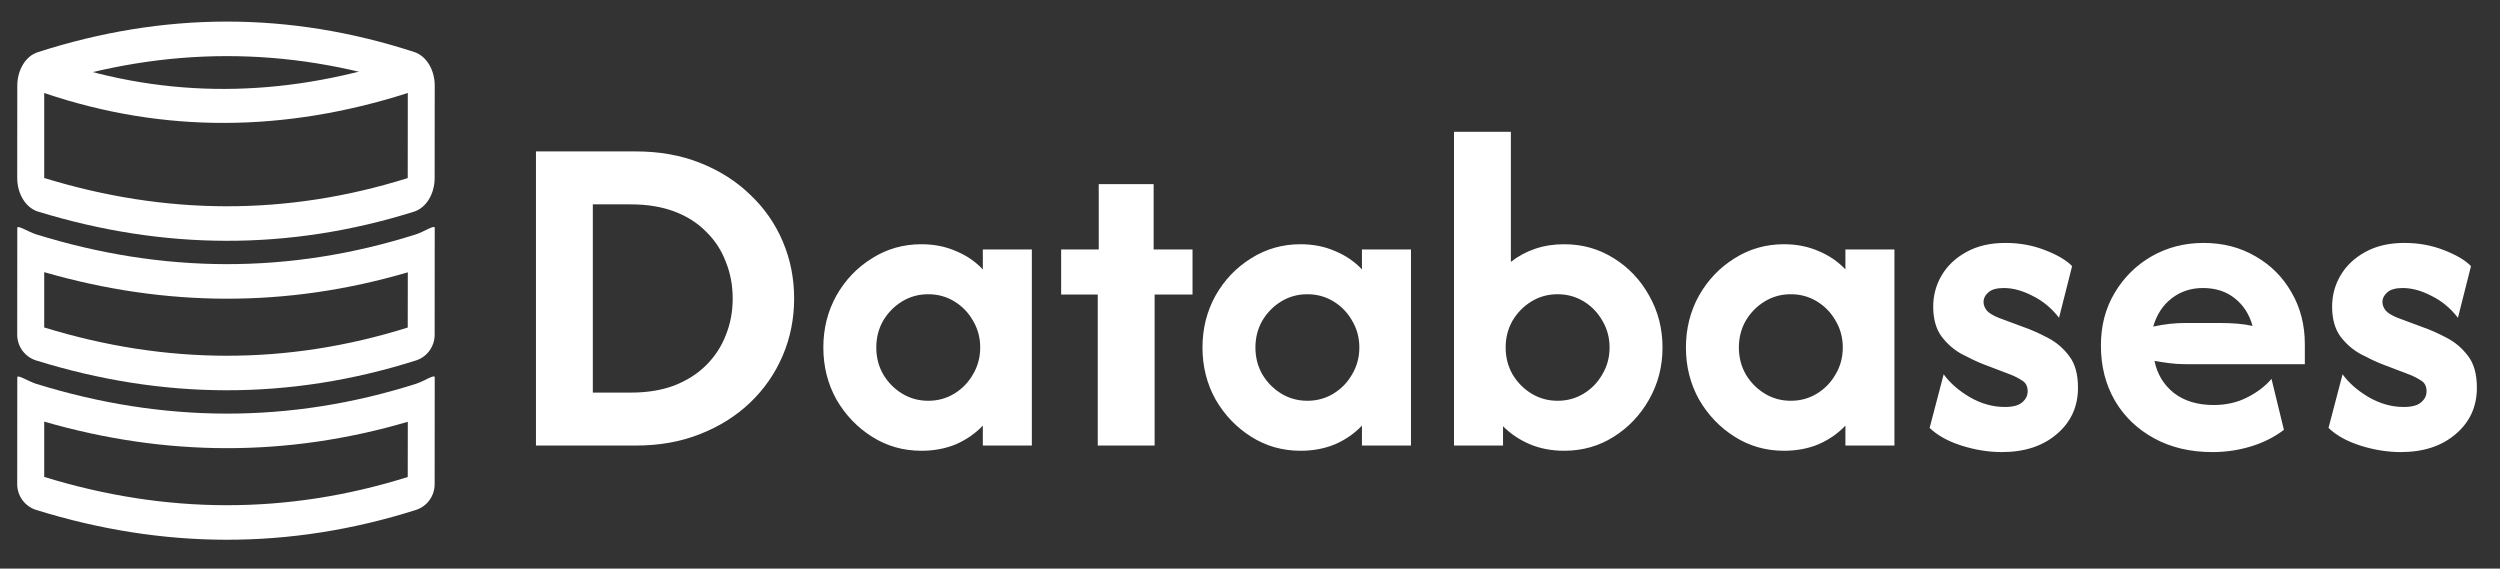 <svg width="255" height="58" viewBox="0 0 255 58" fill="none" xmlns="http://www.w3.org/2000/svg">
<rect x="0" y="0" width="255" height="58" fill="#333333" stroke="none"/>
<path fill-rule="evenodd" clip-rule="evenodd" d="M3.83 5.332C16.648 1.193 29.466 1.131 42.283 5.316C43.492 5.723 44.342 7.124 44.342 8.728C44.342 11.403 44.342 15.479 44.334 18.163C44.334 19.775 43.476 21.183 42.252 21.582C29.458 25.603 16.656 25.509 3.854 21.574C2.622 21.183 1.756 19.767 1.756 18.147C1.756 15.464 1.756 11.411 1.764 8.743C1.764 7.132 2.614 5.731 3.83 5.332ZM4.509 8.743V8.751C4.509 11.411 4.509 15.472 4.509 18.147V18.155C16.866 21.957 29.232 22.044 41.589 18.163V18.155C41.597 15.472 41.597 11.403 41.597 8.728L41.589 8.72C29.232 4.691 16.866 4.753 4.509 8.743Z" fill="white"/>
<path d="M40.973 7.864C28.896 11.705 16.944 11.862 5.124 7.864" stroke="white" stroke-width="3.467" stroke-miterlimit="1.5" stroke-linecap="round" stroke-linejoin="round"/>
<path fill-rule="evenodd" clip-rule="evenodd" d="M1.764 38.492C1.764 38.155 2.871 38.891 3.682 39.149C16.601 43.155 29.512 43.249 42.431 39.149C43.242 38.891 44.342 38.14 44.342 38.484C44.342 41.316 44.342 46.542 44.334 49.39C44.334 50.587 43.562 51.651 42.431 52.011C29.512 56.111 16.601 56.025 3.682 52.011C2.536 51.651 1.756 50.587 1.756 49.382C1.756 46.527 1.756 41.332 1.764 38.492ZM4.509 43.006C4.509 44.985 4.509 47.059 4.509 48.647C16.866 52.449 29.224 52.535 41.589 48.655C41.589 47.075 41.597 45.001 41.597 43.022C29.232 46.652 16.866 46.574 4.509 43.006Z" fill="white"/>
<path fill-rule="evenodd" clip-rule="evenodd" d="M1.764 23.246C1.764 22.91 2.871 23.645 3.682 23.903C16.601 27.909 29.512 28.003 42.431 23.903C43.242 23.645 44.342 22.894 44.342 23.238C44.342 26.07 44.342 31.297 44.334 34.144C44.334 35.342 43.562 36.405 42.431 36.765C29.512 40.865 16.601 40.779 3.682 36.765C2.536 36.405 1.756 35.341 1.756 34.137C1.756 31.281 1.756 26.086 1.764 23.246ZM4.509 27.76C4.509 29.74 4.509 31.813 4.509 33.401C16.866 37.203 29.224 37.29 41.589 33.409C41.589 31.829 41.597 29.755 41.597 27.776C29.232 31.406 16.866 31.328 4.509 27.76Z" fill="white"/>
<path d="M54.668 45.445V15.445H64.868C67.268 15.445 69.446 15.834 71.402 16.612C73.38 17.39 75.08 18.467 76.502 19.845C77.946 21.201 79.057 22.79 79.835 24.612C80.613 26.434 81.002 28.378 81.002 30.445C81.002 32.512 80.613 34.456 79.835 36.279C79.057 38.101 77.946 39.701 76.502 41.078C75.08 42.434 73.38 43.501 71.402 44.279C69.446 45.056 67.268 45.445 64.868 45.445H54.668ZM60.468 40.045H64.335C66.024 40.045 67.513 39.801 68.802 39.312C70.091 38.801 71.168 38.112 72.035 37.245C72.924 36.356 73.591 35.334 74.035 34.178C74.502 33.023 74.735 31.779 74.735 30.445C74.735 29.112 74.502 27.867 74.035 26.712C73.591 25.534 72.924 24.512 72.035 23.645C71.168 22.756 70.091 22.067 68.802 21.578C67.513 21.09 66.024 20.845 64.335 20.845H60.468V40.045ZM93.981 45.978C92.136 45.978 90.459 45.501 88.948 44.545C87.436 43.59 86.225 42.323 85.314 40.745C84.425 39.145 83.981 37.379 83.981 35.445C83.981 33.512 84.425 31.745 85.314 30.145C86.225 28.545 87.436 27.279 88.948 26.345C90.459 25.39 92.136 24.912 93.981 24.912C95.27 24.912 96.448 25.145 97.514 25.612C98.581 26.056 99.492 26.678 100.248 27.479V25.445H105.248V45.445H100.248V43.412C99.492 44.212 98.581 44.845 97.514 45.312C96.448 45.756 95.27 45.978 93.981 45.978ZM94.681 40.879C95.659 40.879 96.548 40.634 97.348 40.145C98.148 39.656 98.781 39.001 99.248 38.178C99.737 37.356 99.981 36.445 99.981 35.445C99.981 34.445 99.737 33.534 99.248 32.712C98.781 31.89 98.148 31.234 97.348 30.745C96.548 30.256 95.659 30.012 94.681 30.012C93.703 30.012 92.814 30.256 92.014 30.745C91.214 31.234 90.57 31.89 90.081 32.712C89.614 33.534 89.381 34.445 89.381 35.445C89.381 36.445 89.614 37.356 90.081 38.178C90.57 39.001 91.214 39.656 92.014 40.145C92.814 40.634 93.703 40.879 94.681 40.879ZM111.971 45.445V30.045H108.237V25.445H112.071V18.779H117.671V25.445H121.637V30.045H117.771V45.445H111.971ZM132.653 45.978C130.808 45.978 129.131 45.501 127.619 44.545C126.108 43.59 124.897 42.323 123.986 40.745C123.097 39.145 122.653 37.379 122.653 35.445C122.653 33.512 123.097 31.745 123.986 30.145C124.897 28.545 126.108 27.279 127.619 26.345C129.131 25.39 130.808 24.912 132.653 24.912C133.942 24.912 135.119 25.145 136.186 25.612C137.253 26.056 138.164 26.678 138.919 27.479V25.445H143.919V45.445H138.919V43.412C138.164 44.212 137.253 44.845 136.186 45.312C135.119 45.756 133.942 45.978 132.653 45.978ZM133.353 40.879C134.331 40.879 135.219 40.634 136.019 40.145C136.819 39.656 137.453 39.001 137.919 38.178C138.408 37.356 138.653 36.445 138.653 35.445C138.653 34.445 138.408 33.534 137.919 32.712C137.453 31.89 136.819 31.234 136.019 30.745C135.219 30.256 134.331 30.012 133.353 30.012C132.375 30.012 131.486 30.256 130.686 30.745C129.886 31.234 129.242 31.89 128.753 32.712C128.286 33.534 128.053 34.445 128.053 35.445C128.053 36.445 128.286 37.356 128.753 38.178C129.242 39.001 129.886 39.656 130.686 40.145C131.486 40.634 132.375 40.879 133.353 40.879ZM159.542 45.978C158.276 45.978 157.109 45.756 156.042 45.312C154.998 44.867 154.087 44.256 153.309 43.478V45.445H148.309V13.445H154.109V26.712C154.842 26.134 155.665 25.69 156.576 25.378C157.487 25.067 158.476 24.912 159.542 24.912C161.409 24.912 163.098 25.39 164.609 26.345C166.12 27.279 167.32 28.545 168.209 30.145C169.12 31.745 169.576 33.512 169.576 35.445C169.576 37.379 169.12 39.145 168.209 40.745C167.32 42.323 166.12 43.59 164.609 44.545C163.098 45.501 161.409 45.978 159.542 45.978ZM158.876 40.879C159.854 40.879 160.742 40.634 161.542 40.145C162.342 39.656 162.976 39.001 163.442 38.178C163.931 37.356 164.176 36.445 164.176 35.445C164.176 34.445 163.931 33.534 163.442 32.712C162.976 31.89 162.342 31.234 161.542 30.745C160.742 30.256 159.854 30.012 158.876 30.012C157.898 30.012 157.009 30.256 156.209 30.745C155.409 31.234 154.765 31.89 154.276 32.712C153.809 33.534 153.576 34.445 153.576 35.445C153.576 36.445 153.809 37.356 154.276 38.178C154.765 39.001 155.409 39.656 156.209 40.145C157.009 40.634 157.898 40.879 158.876 40.879ZM181.965 45.978C180.121 45.978 178.443 45.501 176.932 44.545C175.421 43.59 174.21 42.323 173.299 40.745C172.41 39.145 171.965 37.379 171.965 35.445C171.965 33.512 172.41 31.745 173.299 30.145C174.21 28.545 175.421 27.279 176.932 26.345C178.443 25.39 180.121 24.912 181.965 24.912C183.254 24.912 184.432 25.145 185.499 25.612C186.565 26.056 187.476 26.678 188.232 27.479V25.445H193.232V45.445H188.232V43.412C187.476 44.212 186.565 44.845 185.499 45.312C184.432 45.756 183.254 45.978 181.965 45.978ZM182.665 40.879C183.643 40.879 184.532 40.634 185.332 40.145C186.132 39.656 186.765 39.001 187.232 38.178C187.721 37.356 187.965 36.445 187.965 35.445C187.965 34.445 187.721 33.534 187.232 32.712C186.765 31.89 186.132 31.234 185.332 30.745C184.532 30.256 183.643 30.012 182.665 30.012C181.688 30.012 180.799 30.256 179.999 30.745C179.199 31.234 178.554 31.89 178.065 32.712C177.599 33.534 177.365 34.445 177.365 35.445C177.365 36.445 177.599 37.356 178.065 38.178C178.554 39.001 179.199 39.656 179.999 40.145C180.799 40.634 181.688 40.879 182.665 40.879ZM204.188 46.112C202.833 46.112 201.455 45.89 200.055 45.445C198.677 45.001 197.599 44.401 196.822 43.645L198.255 38.178C198.899 39.067 199.788 39.845 200.922 40.512C202.077 41.178 203.266 41.512 204.488 41.512C205.31 41.512 205.899 41.356 206.255 41.045C206.633 40.734 206.822 40.356 206.822 39.912C206.822 39.401 206.633 39.034 206.255 38.812C205.877 38.567 205.488 38.367 205.088 38.212L202.288 37.145C201.666 36.901 200.955 36.567 200.155 36.145C199.355 35.723 198.655 35.123 198.055 34.345C197.477 33.567 197.188 32.545 197.188 31.279C197.188 30.123 197.477 29.056 198.055 28.078C198.633 27.101 199.466 26.312 200.555 25.712C201.666 25.09 202.999 24.779 204.555 24.779C205.999 24.779 207.344 25.023 208.588 25.512C209.855 26.001 210.777 26.545 211.355 27.145L210.022 32.412C209.266 31.434 208.366 30.69 207.322 30.178C206.299 29.645 205.322 29.378 204.388 29.378C203.677 29.378 203.155 29.523 202.822 29.812C202.488 30.101 202.322 30.434 202.322 30.812C202.322 31.101 202.433 31.39 202.655 31.678C202.899 31.945 203.299 32.19 203.855 32.412L206.455 33.379C207.21 33.645 208.01 34.001 208.855 34.445C209.722 34.89 210.455 35.512 211.055 36.312C211.655 37.09 211.955 38.167 211.955 39.545C211.955 41.478 211.233 43.056 209.788 44.279C208.366 45.501 206.499 46.112 204.188 46.112ZM225.66 46.112C223.416 46.112 221.438 45.645 219.727 44.712C218.016 43.779 216.682 42.501 215.727 40.879C214.771 39.234 214.293 37.356 214.293 35.245C214.293 33.223 214.76 31.434 215.693 29.878C216.627 28.301 217.882 27.056 219.46 26.145C221.06 25.234 222.827 24.779 224.76 24.779C226.738 24.779 228.505 25.234 230.06 26.145C231.616 27.034 232.838 28.256 233.727 29.812C234.638 31.367 235.093 33.134 235.093 35.112V37.145H222.893C222.338 37.145 221.805 37.112 221.293 37.045C220.782 36.978 220.271 36.901 219.76 36.812C220.027 38.145 220.682 39.234 221.727 40.078C222.793 40.901 224.149 41.312 225.793 41.312C227.06 41.312 228.193 41.056 229.193 40.545C230.216 40.034 231.049 39.401 231.693 38.645L232.96 43.845C231.96 44.601 230.827 45.167 229.56 45.545C228.316 45.923 227.016 46.112 225.66 46.112ZM219.627 33.312C220.738 33.067 221.827 32.945 222.893 32.945H226.427C227.049 32.945 227.638 32.967 228.193 33.012C228.749 33.056 229.271 33.134 229.76 33.245C229.427 32.045 228.816 31.101 227.927 30.412C227.06 29.723 225.982 29.378 224.693 29.378C223.471 29.378 222.405 29.734 221.493 30.445C220.605 31.134 219.982 32.09 219.627 33.312ZM244.876 46.112C243.52 46.112 242.142 45.89 240.742 45.445C239.365 45.001 238.287 44.401 237.509 43.645L238.942 38.178C239.587 39.067 240.476 39.845 241.609 40.512C242.765 41.178 243.954 41.512 245.176 41.512C245.998 41.512 246.587 41.356 246.942 41.045C247.32 40.734 247.509 40.356 247.509 39.912C247.509 39.401 247.32 39.034 246.942 38.812C246.565 38.567 246.176 38.367 245.776 38.212L242.976 37.145C242.354 36.901 241.642 36.567 240.842 36.145C240.042 35.723 239.342 35.123 238.742 34.345C238.165 33.567 237.876 32.545 237.876 31.279C237.876 30.123 238.165 29.056 238.742 28.078C239.32 27.101 240.154 26.312 241.242 25.712C242.354 25.09 243.687 24.779 245.242 24.779C246.687 24.779 248.031 25.023 249.276 25.512C250.542 26.001 251.465 26.545 252.042 27.145L250.709 32.412C249.954 31.434 249.054 30.69 248.009 30.178C246.987 29.645 246.009 29.378 245.076 29.378C244.365 29.378 243.842 29.523 243.509 29.812C243.176 30.101 243.009 30.434 243.009 30.812C243.009 31.101 243.12 31.39 243.342 31.678C243.587 31.945 243.987 32.19 244.542 32.412L247.142 33.379C247.898 33.645 248.698 34.001 249.542 34.445C250.409 34.89 251.142 35.512 251.742 36.312C252.342 37.09 252.642 38.167 252.642 39.545C252.642 41.478 251.92 43.056 250.476 44.279C249.054 45.501 247.187 46.112 244.876 46.112Z" fill="white"/>
</svg>
